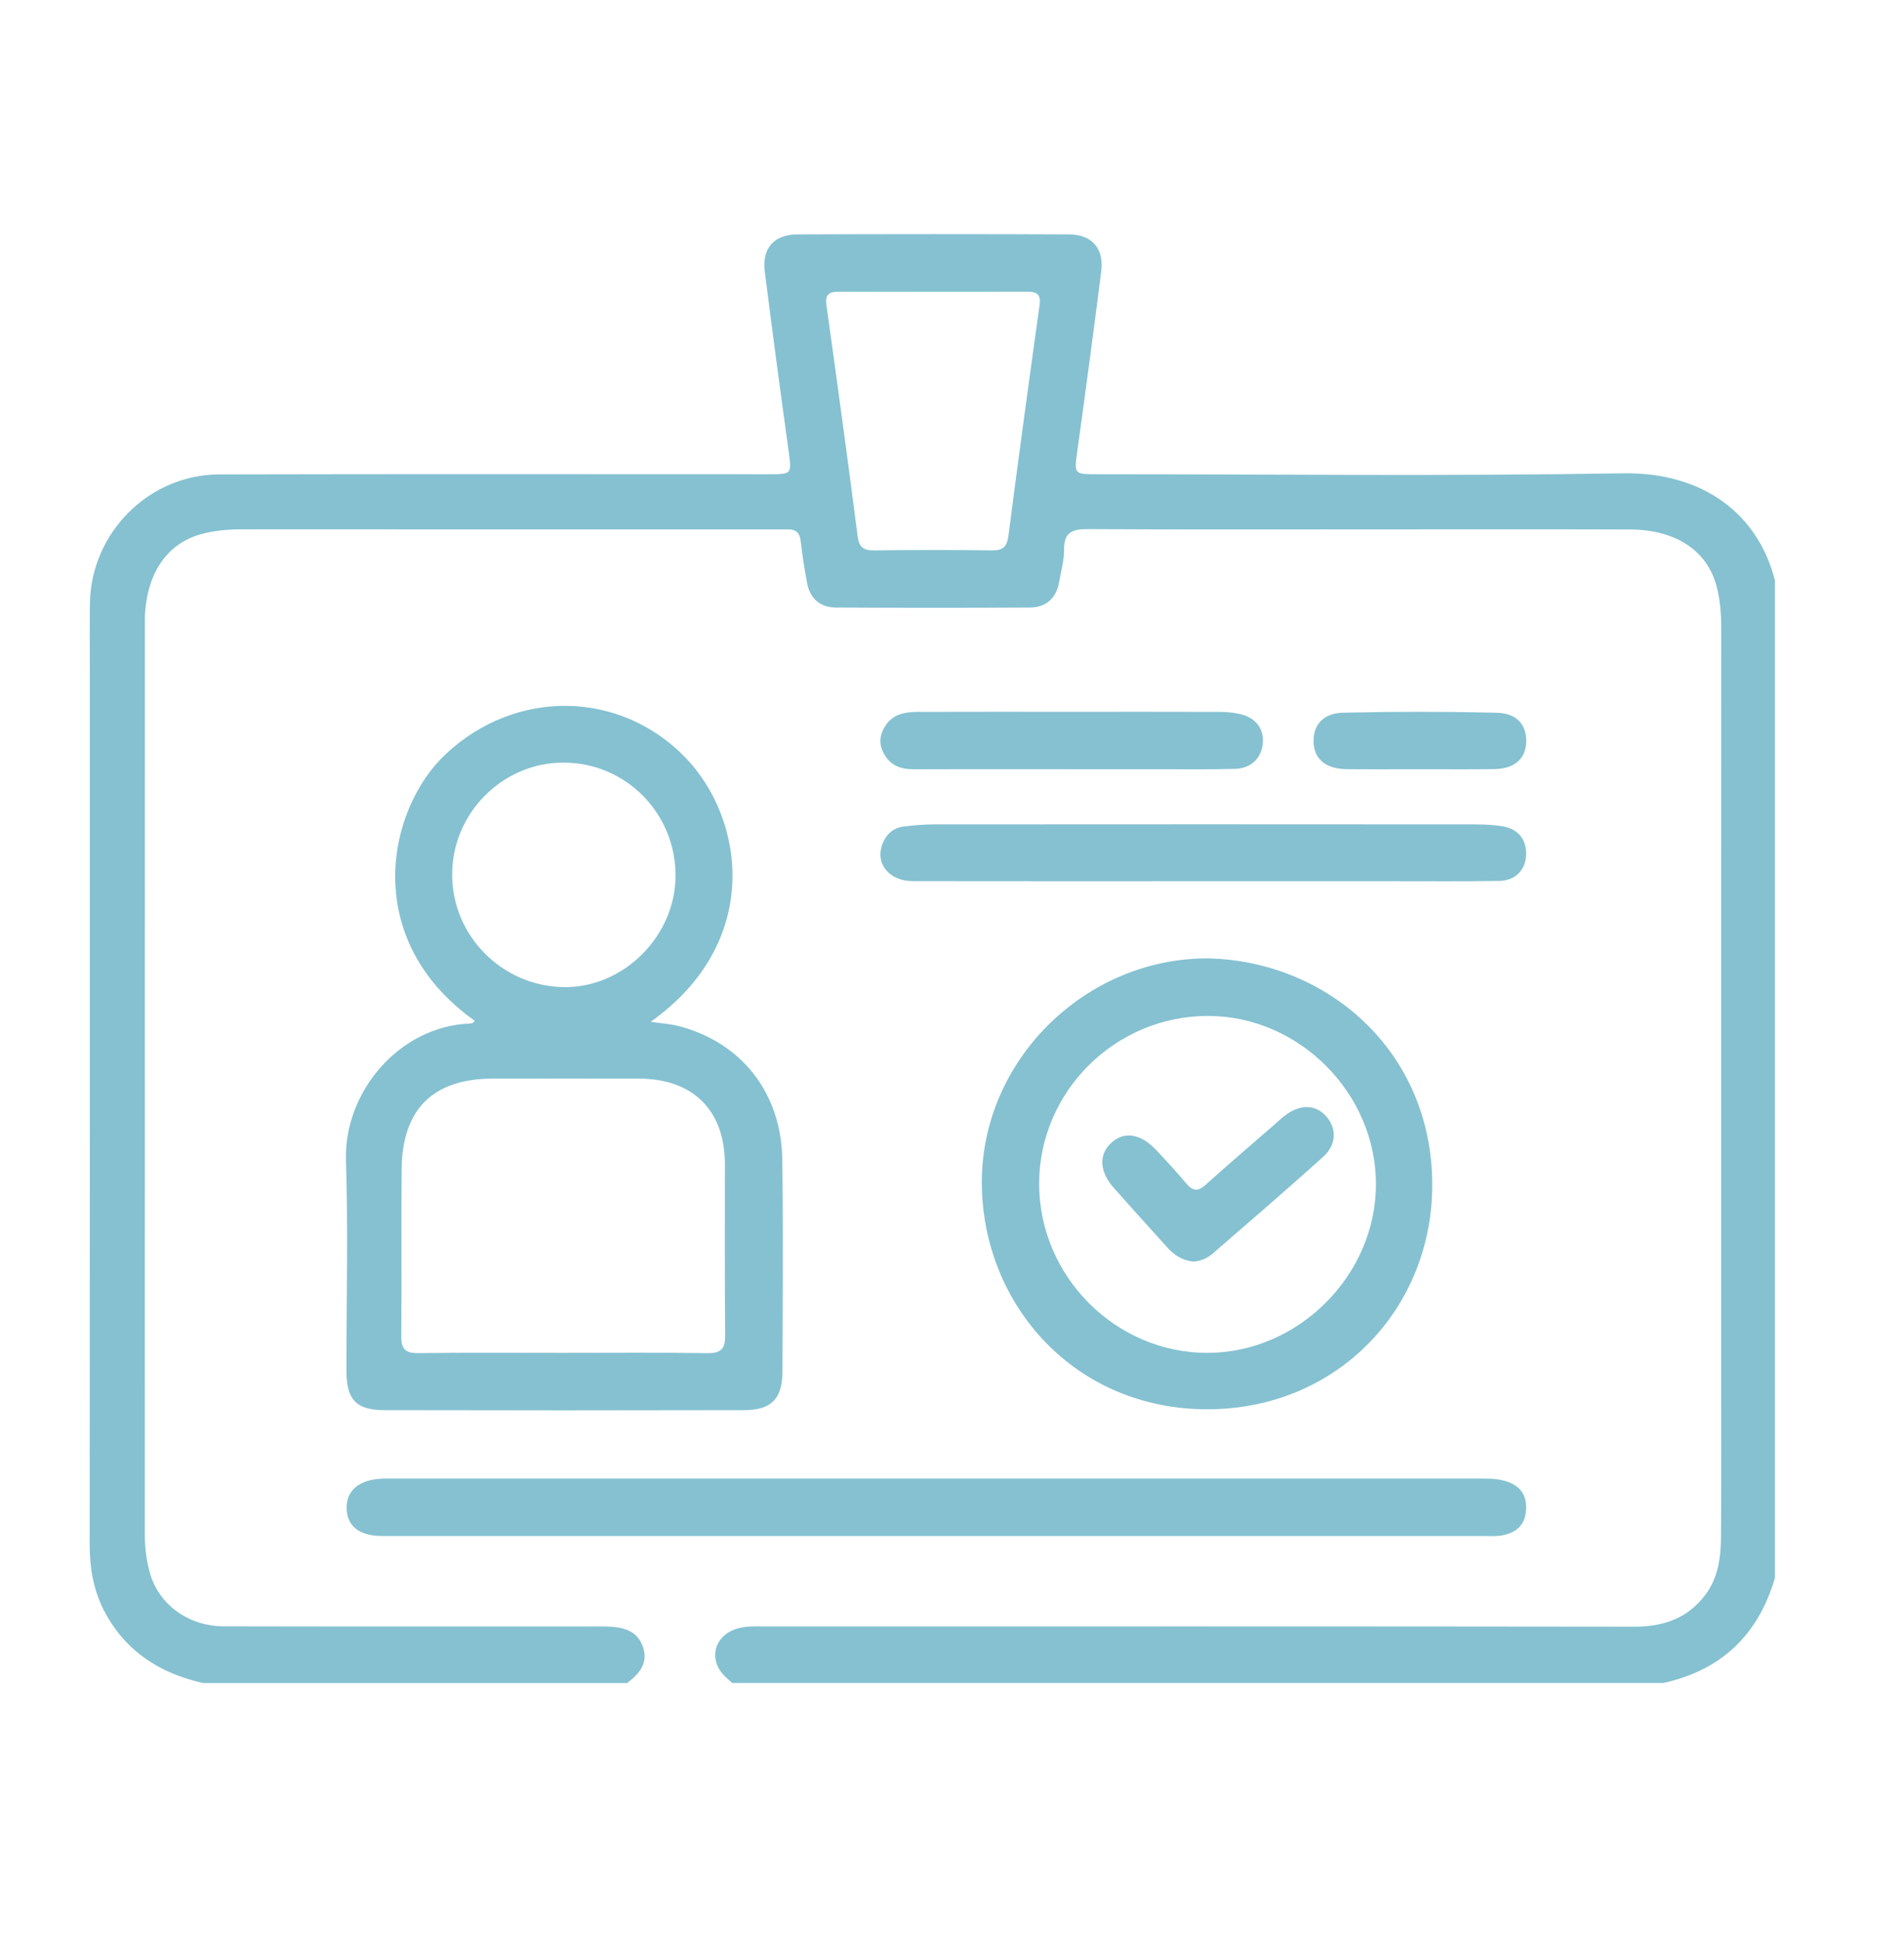 <svg width="53" height="54" viewBox="0 0 53 54" fill="none" xmlns="http://www.w3.org/2000/svg">
<g clip-path="url(#clip0_1454_81818)">
<path d="M5.645 46.843C4.459 46.573 3.51 45.976 2.921 44.876C2.603 44.283 2.496 43.652 2.496 42.982C2.503 34.91 2.501 26.839 2.501 18.767C2.501 18.111 2.495 17.454 2.503 16.799C2.526 14.841 4.138 13.21 6.098 13.205C11.192 13.192 16.287 13.2 21.381 13.2C22.056 13.2 22.041 13.2 21.95 12.538C21.72 10.879 21.498 9.218 21.288 7.557C21.207 6.912 21.541 6.527 22.199 6.524C24.715 6.514 27.233 6.513 29.749 6.524C30.404 6.527 30.735 6.918 30.653 7.563C30.441 9.225 30.22 10.885 29.99 12.544C29.899 13.2 29.885 13.2 30.567 13.2C35.433 13.2 40.3 13.257 45.163 13.174C47.448 13.134 48.951 14.341 49.409 16.162V43.913C48.947 45.501 47.918 46.488 46.296 46.844H20.386C20.297 46.762 20.198 46.687 20.119 46.595C19.73 46.146 19.899 45.546 20.465 45.346C20.732 45.253 21.007 45.269 21.281 45.269C29.351 45.269 37.422 45.265 45.492 45.276C46.295 45.276 46.96 45.053 47.456 44.408C47.83 43.922 47.903 43.345 47.906 42.761C47.917 41.114 47.91 39.465 47.91 37.817C47.91 31.041 47.909 24.265 47.913 17.488C47.913 17.089 47.883 16.692 47.781 16.311C47.514 15.317 46.639 14.742 45.374 14.737C42.995 14.728 40.614 14.734 38.235 14.734C35.595 14.734 32.956 14.742 30.317 14.727C29.891 14.724 29.614 14.778 29.619 15.295C29.622 15.595 29.535 15.898 29.483 16.197C29.403 16.653 29.119 16.907 28.666 16.91C26.866 16.921 25.065 16.921 23.265 16.91C22.834 16.907 22.549 16.665 22.467 16.231C22.395 15.841 22.331 15.45 22.288 15.057C22.262 14.825 22.154 14.732 21.935 14.736C21.829 14.738 21.721 14.734 21.615 14.734C16.657 14.734 11.698 14.735 6.74 14.733C6.355 14.733 5.976 14.765 5.608 14.864C4.667 15.118 4.106 15.925 4.036 17.089C4.032 17.165 4.033 17.241 4.033 17.318C4.033 25.788 4.033 34.258 4.031 42.728C4.031 43.067 4.074 43.4 4.157 43.724C4.389 44.638 5.222 45.263 6.234 45.266C9.621 45.274 13.008 45.269 16.395 45.27C16.563 45.27 16.731 45.266 16.899 45.272C17.331 45.285 17.735 45.371 17.898 45.839C18.057 46.297 17.788 46.59 17.457 46.845H5.645V46.843ZM25.97 8.12C25.101 8.12 24.232 8.123 23.363 8.119C23.109 8.118 22.96 8.17 23.004 8.484C23.302 10.624 23.595 12.764 23.871 14.908C23.91 15.217 24.019 15.323 24.326 15.319C25.424 15.306 26.522 15.305 27.619 15.319C27.928 15.323 28.033 15.212 28.072 14.905C28.348 12.763 28.641 10.622 28.939 8.481C28.983 8.164 28.828 8.117 28.577 8.118C27.708 8.121 26.839 8.119 25.97 8.119L25.97 8.12Z" fill="#85C1D1"/>
<path d="M13.21 28.408C10.03 26.146 10.767 22.528 12.407 20.99C14.357 19.161 17.249 19.209 19.067 21.073C20.735 22.786 21.233 26.223 18.113 28.44C18.4 28.483 18.656 28.498 18.899 28.561C20.641 29.014 21.753 30.424 21.776 32.28C21.802 34.247 21.788 36.216 21.78 38.183C21.777 38.931 21.471 39.247 20.719 39.249C17.379 39.257 14.04 39.257 10.699 39.249C9.91 39.247 9.644 38.953 9.644 38.157C9.643 36.204 9.692 34.25 9.631 32.299C9.57 30.401 11.102 28.574 13.062 28.489C13.123 28.487 13.186 28.478 13.211 28.407L13.21 28.408ZM15.671 37.655C17.012 37.655 18.354 37.643 19.695 37.663C20.082 37.668 20.189 37.531 20.186 37.16C20.17 35.573 20.181 33.988 20.178 32.402C20.176 30.903 19.294 30.026 17.782 30.021C16.425 30.018 15.069 30.019 13.712 30.021C12.063 30.024 11.199 30.867 11.181 32.524C11.165 34.079 11.186 35.635 11.17 37.19C11.166 37.551 11.287 37.666 11.644 37.662C12.985 37.645 14.328 37.655 15.669 37.655H15.671ZM18.804 24.379C18.812 22.635 17.416 21.225 15.684 21.226C13.981 21.226 12.58 22.641 12.586 24.355C12.593 26.043 13.961 27.431 15.662 27.474C17.333 27.516 18.797 26.074 18.805 24.379H18.804Z" fill="#85C1D1"/>
<path d="M33.612 26.675C36.901 26.737 39.855 29.218 39.868 32.956C39.88 36.403 37.242 39.218 33.621 39.225C29.914 39.233 27.353 36.315 27.33 32.943C27.307 29.527 30.196 26.672 33.611 26.675H33.612ZM28.926 32.946C28.925 35.518 31.046 37.653 33.602 37.655C36.142 37.657 38.304 35.494 38.301 32.954C38.298 30.424 36.161 28.282 33.634 28.277C31.051 28.271 28.927 30.377 28.926 32.945V32.946Z" fill="#85C1D1"/>
<path d="M26.063 42.752C21.058 42.752 16.053 42.752 11.049 42.752C10.896 42.752 10.743 42.753 10.591 42.751C9.991 42.739 9.66 42.468 9.649 41.984C9.638 41.522 9.944 41.227 10.51 41.165C10.676 41.147 10.845 41.154 11.013 41.154C21.053 41.154 31.094 41.154 41.134 41.154C41.393 41.154 41.652 41.147 41.906 41.223C42.317 41.345 42.509 41.617 42.479 42.041C42.451 42.458 42.191 42.667 41.81 42.735C41.632 42.767 41.444 42.752 41.262 42.752C36.196 42.752 31.13 42.752 26.064 42.752L26.063 42.752Z" fill="#85C1D1"/>
<path d="M33.5 24.526C30.802 24.526 28.105 24.529 25.407 24.524C24.727 24.522 24.339 24.009 24.579 23.452C24.69 23.194 24.888 23.036 25.167 23.003C25.438 22.972 25.713 22.946 25.986 22.946C31.016 22.942 36.045 22.942 41.075 22.946C41.333 22.946 41.594 22.959 41.847 23.003C42.275 23.078 42.506 23.392 42.48 23.816C42.456 24.224 42.173 24.513 41.73 24.519C40.724 24.534 39.718 24.526 38.712 24.526C36.974 24.526 35.237 24.526 33.499 24.526H33.5Z" fill="#85C1D1"/>
<path d="M29.81 21.409C28.346 21.409 26.881 21.407 25.417 21.411C25.05 21.411 24.761 21.289 24.59 20.95C24.451 20.677 24.496 20.413 24.664 20.172C24.882 19.861 25.219 19.815 25.56 19.814C26.979 19.809 28.397 19.812 29.816 19.812C31.188 19.812 32.562 19.809 33.934 19.814C34.13 19.814 34.331 19.831 34.522 19.875C34.962 19.978 35.187 20.285 35.151 20.695C35.117 21.093 34.827 21.387 34.386 21.4C33.655 21.421 32.922 21.409 32.19 21.41C31.397 21.41 30.604 21.41 29.811 21.41L29.81 21.409Z" fill="#85C1D1"/>
<path d="M39.491 21.41C38.822 21.41 38.152 21.415 37.482 21.408C36.911 21.402 36.587 21.134 36.566 20.671C36.544 20.191 36.821 19.849 37.389 19.837C38.82 19.804 40.251 19.803 41.681 19.84C42.247 19.855 42.514 20.204 42.482 20.691C42.453 21.135 42.138 21.4 41.593 21.407C40.893 21.416 40.192 21.409 39.492 21.41H39.491Z" fill="#85C1D1"/>
<path d="M33.211 35.114C32.911 35.08 32.685 34.935 32.496 34.724C31.997 34.169 31.495 33.618 31.001 33.059C30.599 32.603 30.58 32.131 30.938 31.805C31.291 31.483 31.747 31.549 32.173 31.998C32.466 32.306 32.753 32.622 33.029 32.948C33.204 33.155 33.347 33.168 33.555 32.981C34.2 32.401 34.86 31.836 35.514 31.267C35.617 31.177 35.717 31.082 35.829 31.005C36.244 30.721 36.653 30.756 36.934 31.091C37.211 31.422 37.198 31.869 36.834 32.197C35.816 33.113 34.777 34.007 33.742 34.904C33.591 35.035 33.402 35.102 33.21 35.115L33.211 35.114Z" fill="#85C1D1"/>
</g>
<defs>
<clipPath id="clip0_1454_81818">
<rect width="46.913" height="40.329" fill="white" transform="translate(2.494 6.514)"/>
</clipPath>
</defs>
</svg>
